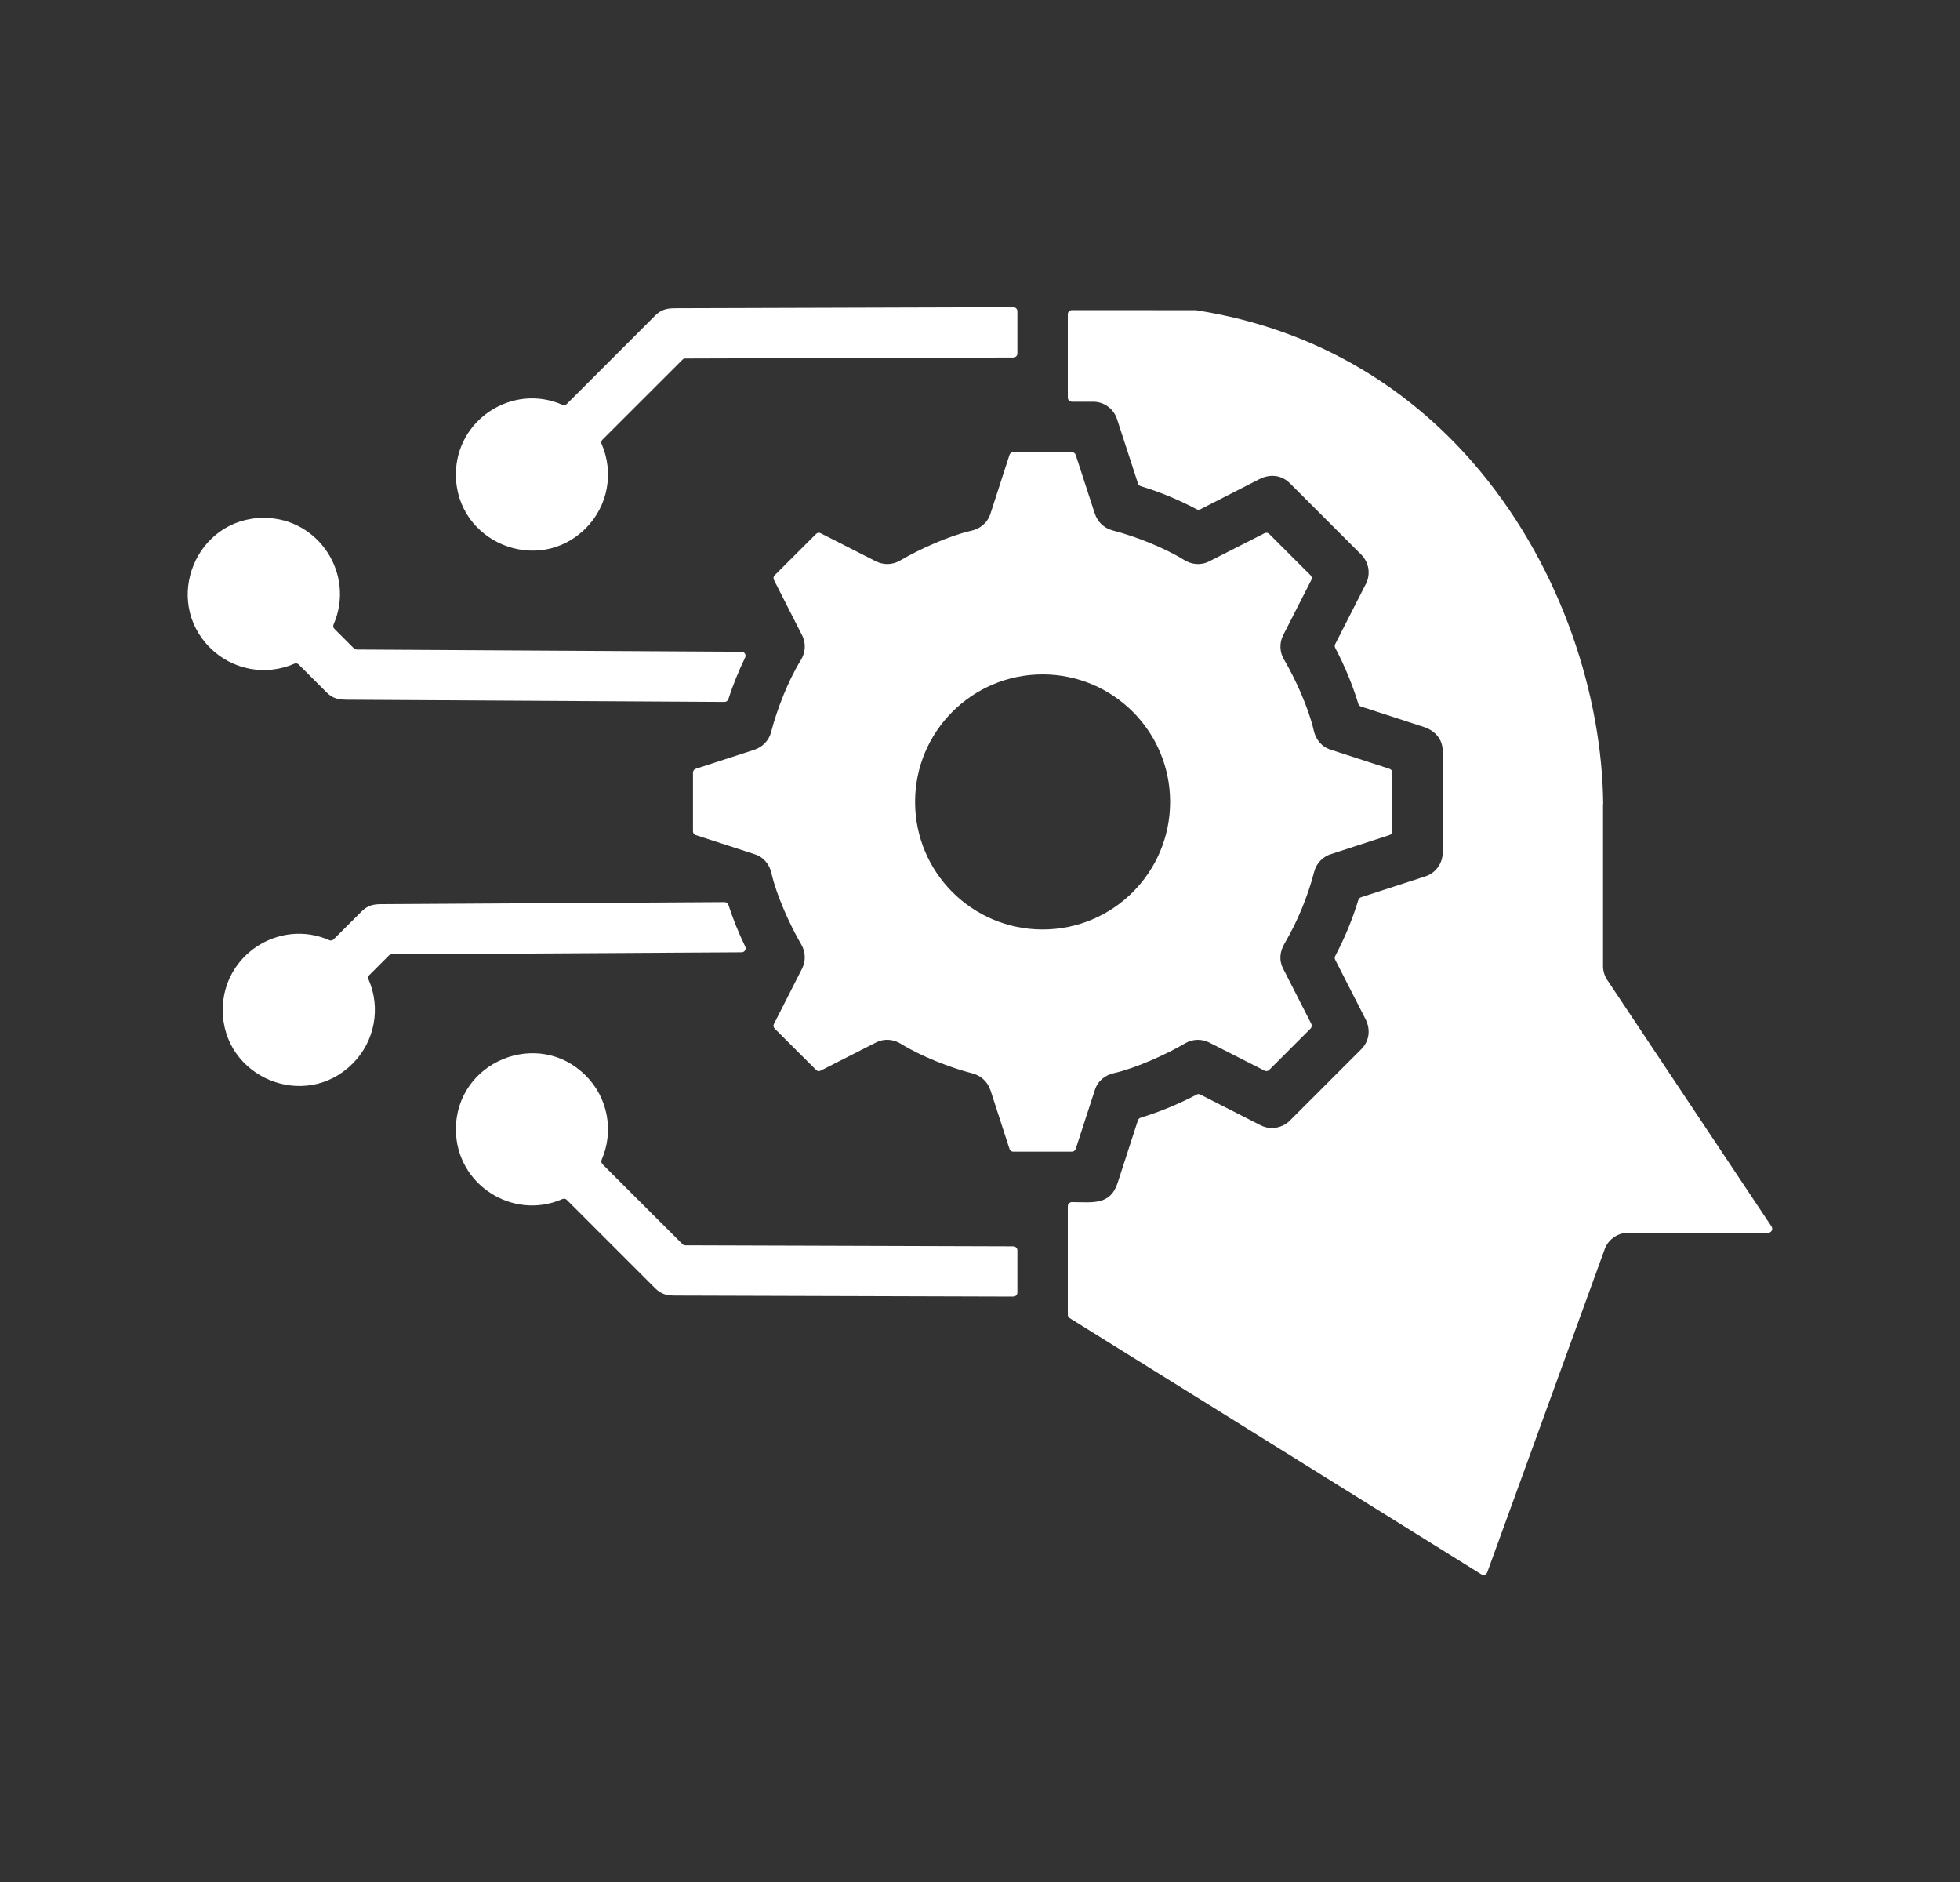 <svg width="25" height="24" viewBox="0 0 25 24" fill="none" xmlns="http://www.w3.org/2000/svg">
<rect x="0" y="0" width="25" height="24" fill="#333333" stroke="none"/>
<path fill-rule="evenodd" clip-rule="evenodd" d="M16.602 11.594C16.667 11.437 16.721 11.278 16.762 11.119C16.79 11.008 16.872 10.926 16.973 10.893L16.973 10.893L17.723 10.649C17.745 10.642 17.759 10.623 17.759 10.6V9.853C17.759 9.83 17.745 9.811 17.723 9.804L16.973 9.56C16.852 9.521 16.782 9.427 16.756 9.312C16.695 9.039 16.522 8.654 16.377 8.409C16.319 8.311 16.319 8.195 16.367 8.1L16.367 8.1L16.726 7.396C16.736 7.376 16.732 7.352 16.716 7.336L16.189 6.809C16.173 6.793 16.149 6.789 16.129 6.8L15.425 7.158C15.316 7.214 15.199 7.2 15.102 7.14C14.851 6.984 14.477 6.837 14.191 6.764C14.081 6.735 13.998 6.653 13.966 6.552L13.965 6.552L13.721 5.802C13.714 5.78 13.695 5.766 13.672 5.766H12.925C12.903 5.766 12.883 5.78 12.876 5.802L12.633 6.552C12.593 6.673 12.5 6.744 12.385 6.769C12.111 6.831 11.726 7.004 11.481 7.148C11.383 7.206 11.267 7.206 11.172 7.158L11.172 7.158L10.468 6.8C10.448 6.789 10.425 6.793 10.409 6.809L9.881 7.336C9.865 7.352 9.861 7.376 9.872 7.396L10.23 8.1C10.286 8.209 10.272 8.327 10.212 8.423C10.056 8.674 9.909 9.048 9.836 9.334C9.808 9.444 9.725 9.527 9.624 9.56L9.625 9.56L8.874 9.804C8.853 9.811 8.839 9.83 8.839 9.853V10.6C8.839 10.623 8.853 10.642 8.874 10.649L9.625 10.893C9.745 10.932 9.816 11.025 9.841 11.14C9.903 11.414 10.076 11.799 10.22 12.044C10.278 12.142 10.278 12.258 10.23 12.353L10.23 12.353L9.872 13.057C9.861 13.077 9.865 13.101 9.881 13.117L10.409 13.644C10.425 13.66 10.448 13.664 10.468 13.653L11.172 13.295C11.281 13.239 11.399 13.253 11.495 13.313C11.746 13.469 12.12 13.616 12.406 13.689C12.517 13.718 12.599 13.8 12.632 13.901L12.633 13.901L12.876 14.651C12.883 14.673 12.903 14.687 12.925 14.687H13.672C13.695 14.687 13.714 14.672 13.721 14.651L13.965 13.9C14.004 13.78 14.098 13.709 14.213 13.684C14.486 13.622 14.871 13.449 15.116 13.305C15.214 13.247 15.33 13.247 15.425 13.295L15.425 13.295L16.129 13.653C16.149 13.664 16.173 13.66 16.189 13.644L16.716 13.117C16.732 13.101 16.736 13.077 16.726 13.057L16.367 12.353C16.309 12.239 16.327 12.13 16.386 12.029C16.467 11.89 16.54 11.744 16.602 11.594ZM7.471 13.716C7.758 14.002 7.831 14.43 7.674 14.79C7.666 14.809 7.67 14.831 7.685 14.847L8.705 15.866C8.715 15.876 8.727 15.881 8.741 15.881L12.925 15.894C12.954 15.894 12.977 15.917 12.977 15.945V16.483C12.977 16.512 12.954 16.535 12.925 16.535L8.614 16.522C8.517 16.522 8.438 16.51 8.357 16.429L7.23 15.302C7.215 15.286 7.193 15.282 7.173 15.291C6.541 15.568 5.815 15.106 5.815 14.402C5.815 13.54 6.862 13.106 7.471 13.716ZM9.242 11.504C9.265 11.504 9.284 11.518 9.291 11.54C9.351 11.723 9.422 11.899 9.505 12.07C9.522 12.104 9.498 12.144 9.46 12.144L4.996 12.17C4.982 12.17 4.969 12.175 4.96 12.185L4.711 12.434C4.696 12.449 4.692 12.471 4.701 12.491C4.858 12.85 4.784 13.278 4.497 13.564C3.888 14.174 2.841 13.74 2.841 12.879C2.841 12.174 3.567 11.712 4.199 11.989C4.219 11.998 4.241 11.994 4.256 11.978L4.612 11.623C4.693 11.542 4.771 11.53 4.867 11.53L9.242 11.504ZM9.458 8.311C9.496 8.311 9.521 8.351 9.504 8.385C9.421 8.557 9.35 8.732 9.29 8.915C9.283 8.937 9.264 8.951 9.241 8.951L4.421 8.923C4.325 8.922 4.247 8.911 4.166 8.83L3.81 8.474C3.795 8.459 3.773 8.455 3.753 8.464C3.394 8.621 2.966 8.547 2.679 8.26C2.07 7.651 2.503 6.604 3.365 6.604C4.07 6.604 4.532 7.33 4.255 7.962C4.246 7.982 4.25 8.004 4.265 8.019L4.513 8.267C4.523 8.277 4.536 8.282 4.55 8.283L9.458 8.311ZM7.471 6.737C6.862 7.347 5.815 6.913 5.815 6.051C5.815 5.346 6.541 4.885 7.173 5.162C7.193 5.171 7.215 5.166 7.23 5.151L8.357 4.024C8.438 3.943 8.517 3.931 8.614 3.931L12.925 3.918C12.954 3.918 12.977 3.941 12.977 3.969V4.508C12.977 4.536 12.954 4.559 12.925 4.559L8.741 4.572C8.727 4.572 8.714 4.577 8.705 4.587L7.685 5.606C7.67 5.622 7.666 5.644 7.674 5.663C7.831 6.023 7.758 6.45 7.471 6.737ZM16.452 6.162C16.345 6.055 16.197 6.043 16.066 6.109L15.31 6.495C15.295 6.502 15.278 6.502 15.263 6.494C15.034 6.373 14.798 6.275 14.548 6.199C14.532 6.193 14.52 6.182 14.515 6.165L14.248 5.345C14.204 5.209 14.078 5.123 13.943 5.123V5.123H13.672C13.644 5.123 13.62 5.099 13.62 5.071V4.007C13.62 3.978 13.644 3.955 13.672 3.955L15.256 3.956C16.837 4.203 18.036 4.992 18.88 6.009C19.929 7.273 20.435 8.886 20.449 10.252H20.447V12.32C20.447 12.387 20.468 12.45 20.504 12.502L22.596 15.641C22.619 15.675 22.595 15.721 22.553 15.721H20.769C20.622 15.721 20.498 15.819 20.46 15.954C20.459 15.956 20.459 15.957 20.458 15.958L18.97 20.051C18.959 20.082 18.922 20.094 18.895 20.077L13.645 16.81C13.629 16.8 13.62 16.785 13.62 16.766V15.382C13.62 15.353 13.644 15.33 13.672 15.33C13.932 15.33 14.16 15.376 14.255 15.086L14.514 14.288C14.52 14.271 14.532 14.259 14.548 14.254C14.798 14.177 15.034 14.079 15.263 13.959C15.278 13.95 15.295 13.95 15.31 13.958L16.079 14.35C16.206 14.415 16.356 14.386 16.452 14.291L17.363 13.38C17.47 13.273 17.483 13.124 17.416 12.994L17.03 12.238C17.023 12.223 17.023 12.206 17.031 12.191C17.151 11.962 17.25 11.726 17.326 11.476C17.332 11.46 17.343 11.448 17.36 11.442L18.18 11.176C18.316 11.132 18.402 11.006 18.402 10.87H18.402V9.582C18.402 9.423 18.303 9.317 18.159 9.27L17.36 9.01C17.343 9.005 17.332 8.993 17.326 8.977C17.25 8.727 17.151 8.491 17.031 8.262C17.023 8.247 17.023 8.23 17.03 8.215L17.422 7.446C17.487 7.319 17.459 7.169 17.363 7.073L16.452 6.162ZM13.299 8.6C14.197 8.6 14.925 9.328 14.925 10.226C14.925 11.125 14.197 11.853 13.299 11.853C12.4 11.853 11.672 11.125 11.672 10.226C11.672 9.328 12.4 8.6 13.299 8.6Z" fill="white"/>
</svg>
